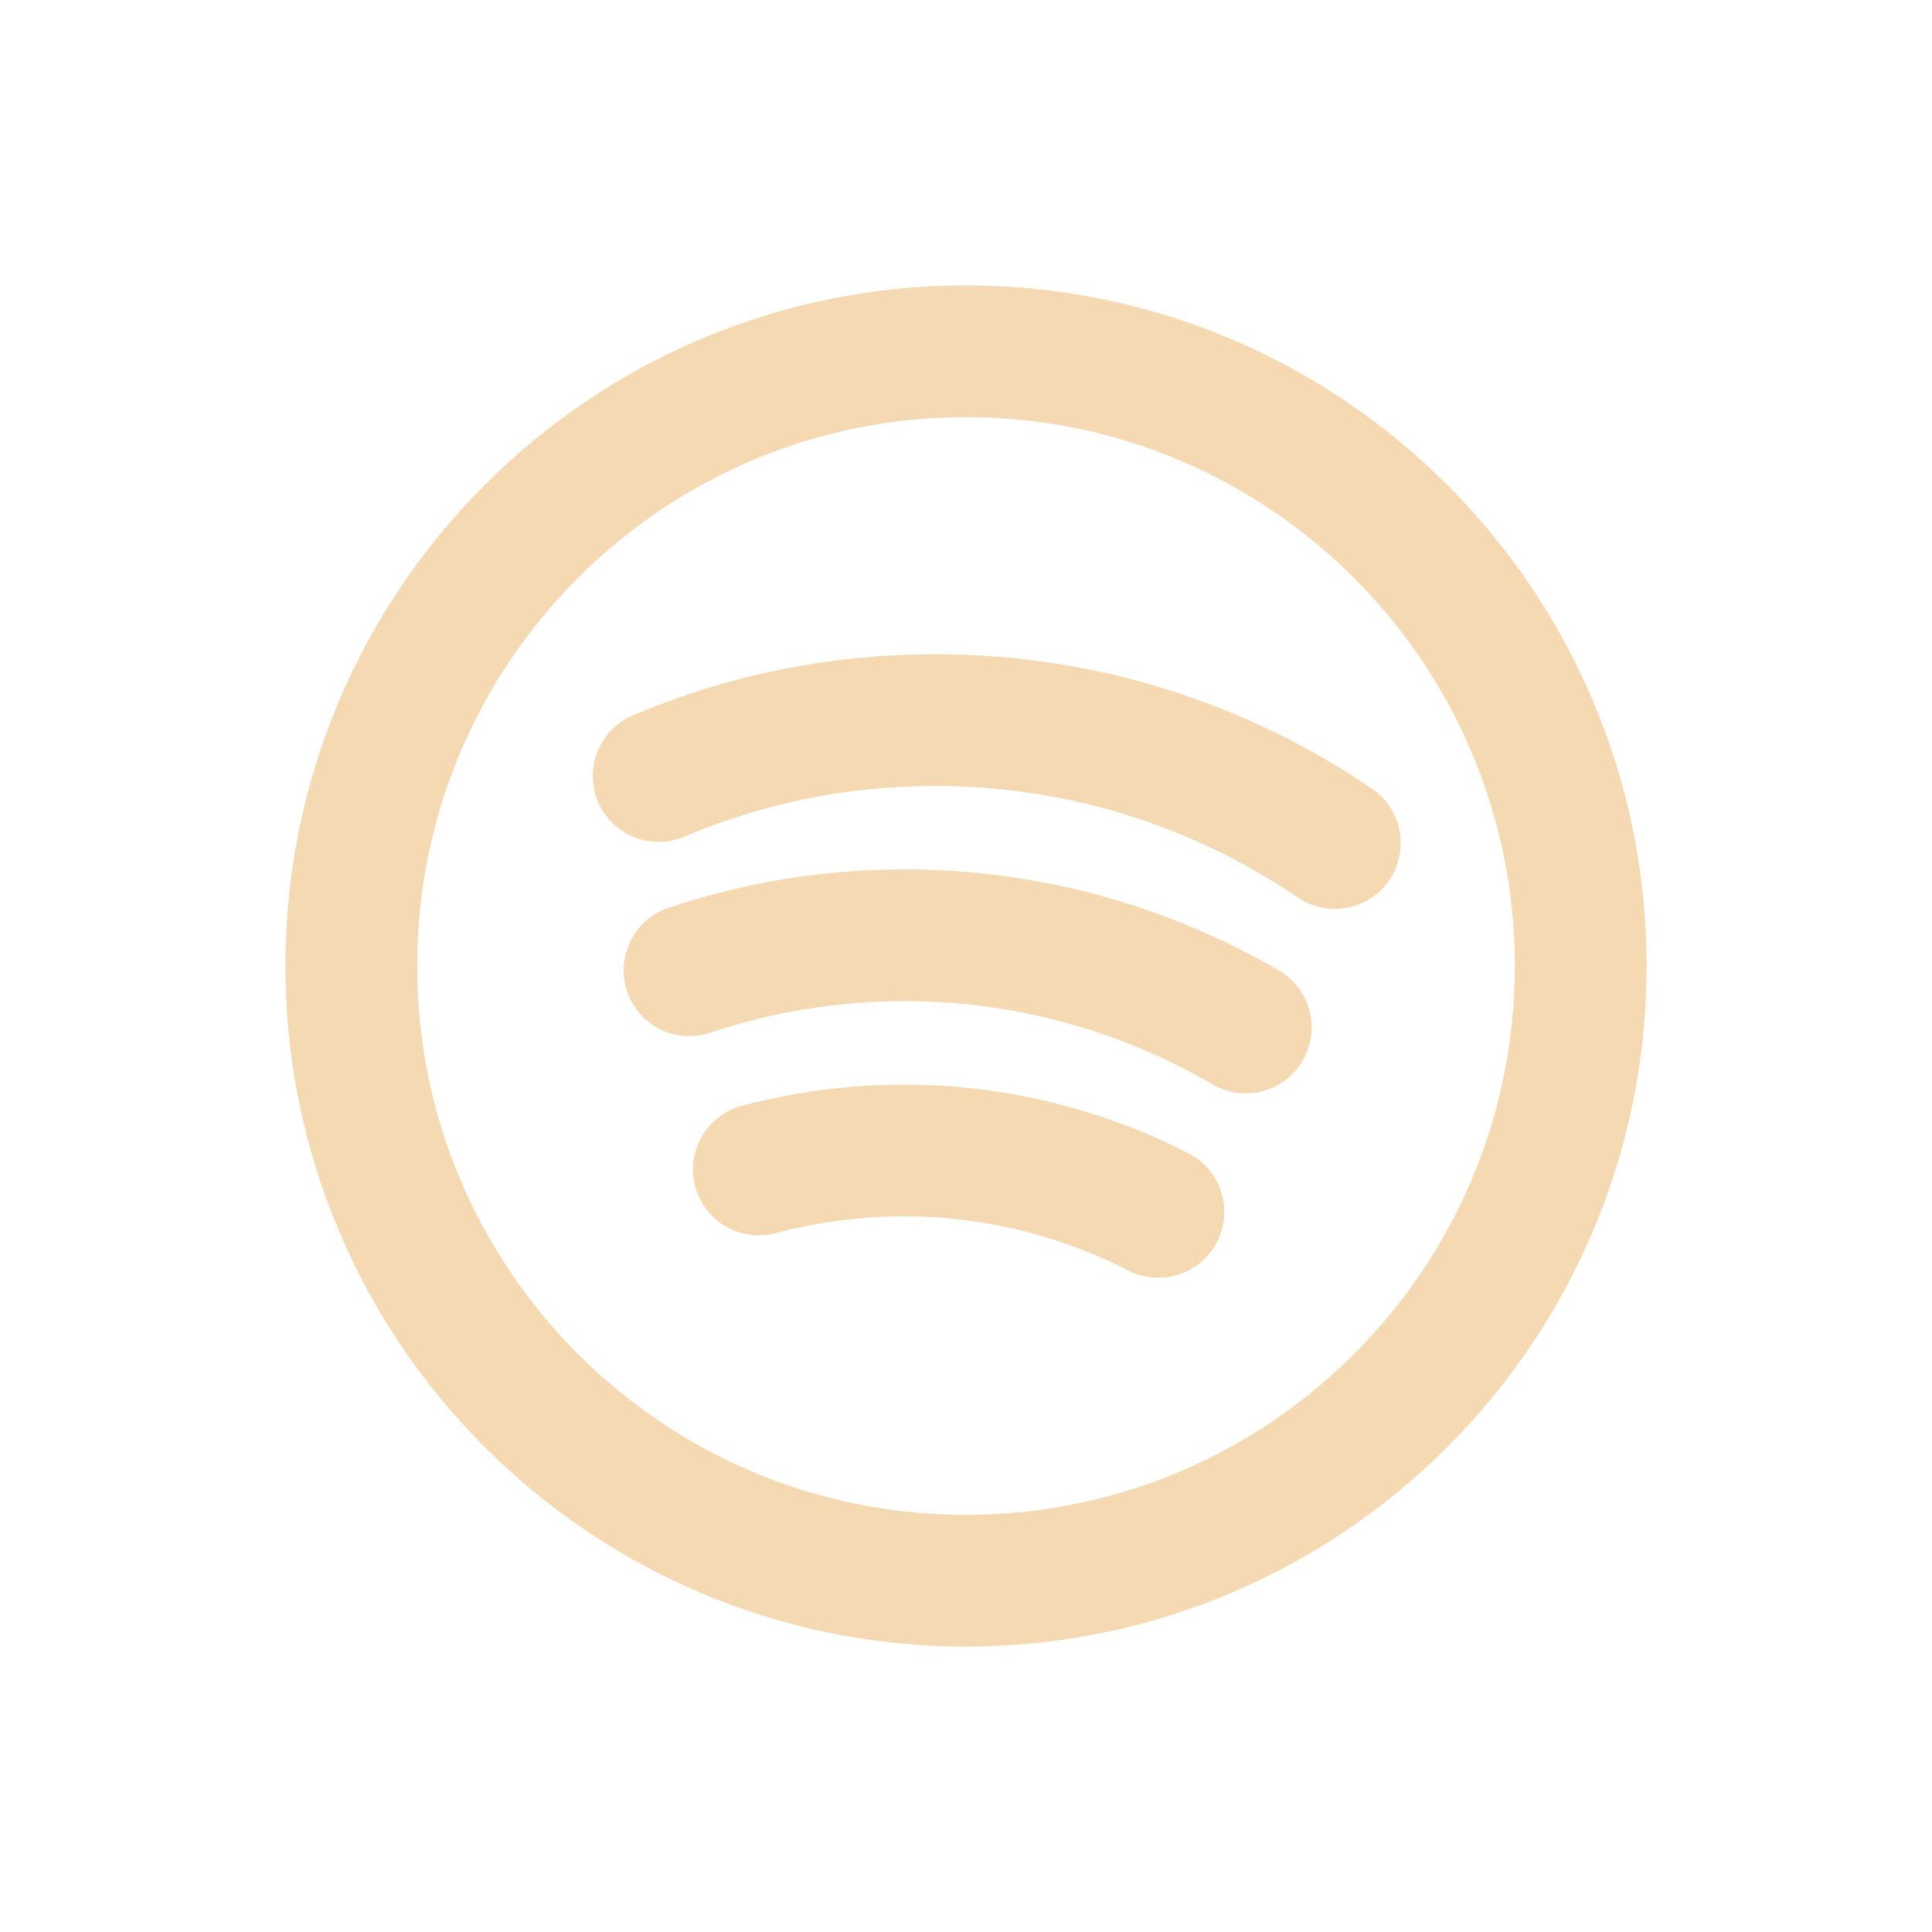 <?xml version="1.0" encoding="utf-8"?>
<svg xmlns="http://www.w3.org/2000/svg" fill="none" height="100%" overflow="visible" preserveAspectRatio="none" style="display: block;" viewBox="0 0 22 22" width="100%">
<g id="Spotify">
<g id="Group">
<path d="M4 11C4 7.136 7.136 4 11 4C14.864 4 18 7.136 18 11C18 14.864 14.864 18 11 18C7.136 18 4 14.864 4 11Z" id="Vector" stroke="#F5D9B2" stroke-linecap="round" stroke-linejoin="round" stroke-width="1.5"/>
<path d="M8.641 13.317C10.167 12.911 11.784 13.079 13.191 13.8" id="Vector_2" stroke="#F5D9B2" stroke-linecap="round" stroke-linejoin="round" stroke-width="1.5"/>
<path d="M7.851 11.049C8.621 10.79 9.447 10.65 10.301 10.65C11.715 10.65 13.045 11.035 14.186 11.7" id="Vector_3" stroke="#F5D9B2" stroke-linecap="round" stroke-linejoin="round" stroke-width="1.5"/>
<path d="M7.5 8.837C8.466 8.424 9.53 8.2 10.65 8.2C12.337 8.2 13.905 8.718 15.2 9.6" id="Vector_4" stroke="#F5D9B2" stroke-linecap="round" stroke-linejoin="round" stroke-width="1.5"/>
</g>
</g>
</svg>